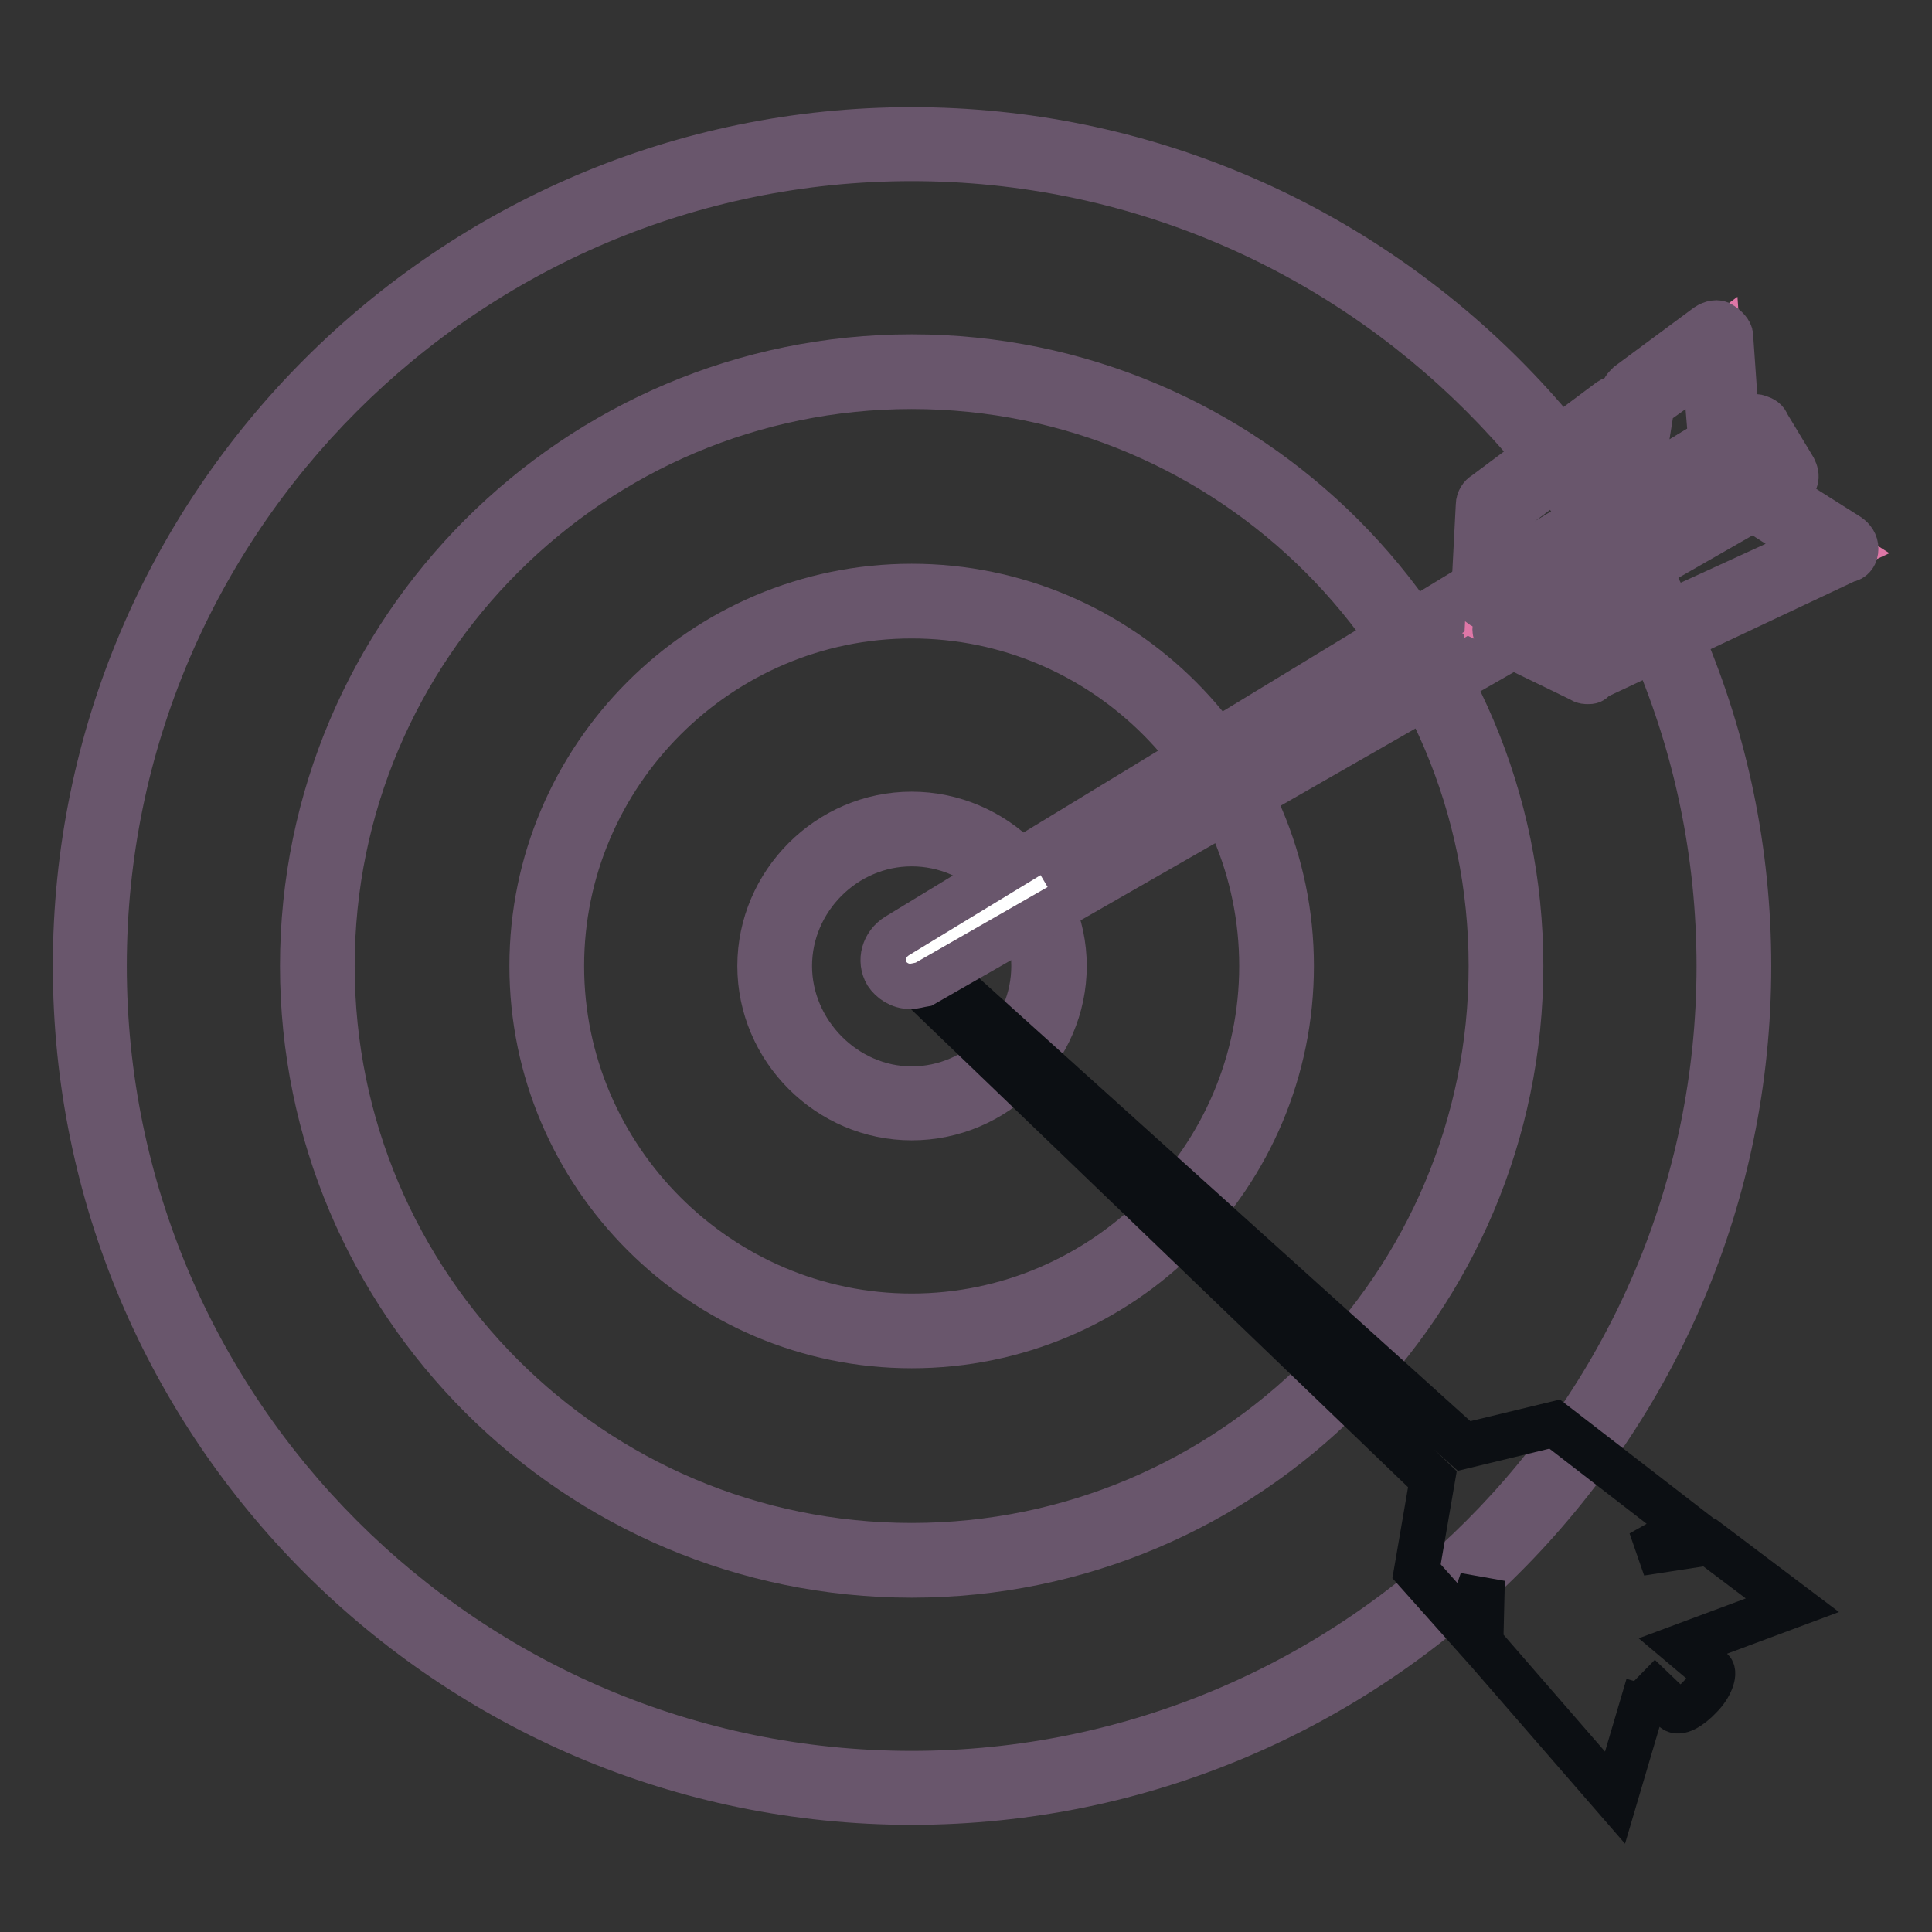 <?xml version="1.0" encoding="utf-8"?>
<!-- Svg Vector Icons : http://www.onlinewebfonts.com/icon -->
<!DOCTYPE svg PUBLIC "-//W3C//DTD SVG 1.1//EN" "http://www.w3.org/Graphics/SVG/1.1/DTD/svg11.dtd">
<svg version="1.1" xmlns="http://www.w3.org/2000/svg" xmlns:xlink="http://www.w3.org/1999/xlink" x="0px" y="0px" viewBox="0 0 256 256" enable-background="new 0 0 256 256" xml:space="preserve">
<rect x="0" y="0" width="256" height="256" fill="#333333" stroke="none"/>
<g> <path stroke-width="6" fill-opacity="0" stroke="#cbbdca"  d="M11.9,128c0,60.1,48.8,108.9,108.9,108.9S229.8,188.1,229.8,128c0-60.1-48.8-108.9-108.9-108.9 S11.9,67.9,11.9,128z"/> <path stroke-width="6" fill-opacity="0" stroke="#69566c"  d="M120.8,238.8C59.7,238.8,10,189.1,10,128S59.7,17.2,120.8,17.2S231.7,66.9,231.7,128S182,238.8,120.8,238.8 z M120.8,21c-59,0-107,48-107,107c0,59,48,107,107,107c59,0,107-48,107-107C227.8,69,179.8,21,120.8,21z"/> <path stroke-width="6" fill-opacity="0" stroke="#ffffff"  d="M120.8,206.7c-43.3,0-78.7-35.2-78.7-78.7c0-43.3,35.2-78.7,78.7-78.7c43.3,0,78.7,35.4,78.7,78.7 S164.2,206.7,120.8,206.7z"/> <path stroke-width="6" fill-opacity="0" stroke="#69566c"  d="M120.8,208.7c-44.5,0-80.7-36.2-80.7-80.7c0-44.5,36.2-80.7,80.7-80.7c44.5,0,80.7,36.2,80.7,80.7 C201.5,172.5,165.3,208.7,120.8,208.7z M120.8,51.2C78.5,51.2,44,85.6,44,128c0,42.4,34.4,76.8,76.8,76.8s76.8-34.4,76.8-76.8 C197.6,85.6,163.2,51.2,120.8,51.2L120.8,51.2z"/> <path stroke-width="6" fill-opacity="0" stroke="#e9e57c"  d="M120.8,176.4c-26.7,0-48.4-21.7-48.4-48.4c0-26.7,21.7-48.4,48.4-48.4s48.4,21.7,48.4,48.4 C169.2,154.7,147.5,176.4,120.8,176.4z"/> <path stroke-width="6" fill-opacity="0" stroke="#69566c"  d="M120.8,178.3c-27.7,0-50.3-22.6-50.3-50.3c0-27.7,22.6-50.3,50.3-50.3c27.7,0,50.3,22.6,50.3,50.3 C171.1,155.7,148.7,178.3,120.8,178.3z M120.8,81.6c-25.5,0-46.4,20.9-46.4,46.4s20.9,46.4,46.4,46.4s46.4-20.9,46.4-46.4 S146.4,81.6,120.8,81.6z"/> <path stroke-width="6" fill-opacity="0" stroke="#de77a7"  d="M120.8,146.2c-10.1,0-18.2-8.1-18.2-18.2c0-10.1,8.1-18.2,18.2-18.2c10.1,0,18.2,8.1,18.2,18.2 C139,138.1,130.9,146.2,120.8,146.2z"/> <path stroke-width="6" fill-opacity="0" stroke="#69566c"  d="M120.8,148.1c-11,0-20.1-9.1-20.1-20.1s9.1-20.1,20.1-20.1S141,117,141,128S131.9,148.1,120.8,148.1z  M120.8,111.8c-8.9,0-16.2,7.4-16.2,16.2s7.4,16.3,16.2,16.3c8.9,0,16.2-7.4,16.2-16.3S129.7,111.8,120.8,111.8z"/> <path stroke-width="6" fill-opacity="0" stroke="#0c0f13"  d="M223,218.1l14.5-5.4l-11-8.3l-9.1,1.4l6.2-3.5L206,188.7l-12,2.9l-72.3-65.2c-0.8-0.8-1.5-1.2-2.3-0.4 c-0.6,0.6-0.4,1.4,0,2.3l70.4,67.7l-2.1,12.2l6.6,7.4l2.1-6.2l-0.2,8.3l17.8,20.5l4.4-14.9l-1.2-1.2l4.6,4.4 c0.6,0.6,2.1-0.2,3.5-1.7c1.4-1.4,1.9-3.1,1.5-3.5L223,218.1L223,218.1z"/> <path stroke-width="6" fill-opacity="0" stroke="#ffffff"  d="M235.7,63l-114.3,65.6c-0.8,0.4-1.7,0.2-2.3-0.6c-0.4-0.8-0.2-1.7,0.6-2.3l112.6-68.5L235.7,63z"/> <path stroke-width="6" fill-opacity="0" stroke="#69566c"  d="M120.6,130.7c-1.4,0-2.5-0.8-3.1-1.7c-1-1.7-0.4-3.9,1.4-5l112.6-68.5c0.4-0.2,1-0.4,1.5-0.2 c0.6,0.2,1,0.4,1.2,1l3.5,5.8c0.2,0.4,0.4,1,0.2,1.5c-0.2,0.6-0.4,1-1,1.2l-114.5,65.6C121.8,130.5,121.2,130.7,120.6,130.7z  M231.7,59.9l-93.4,56.7L233,62L231.7,59.9z"/> <path stroke-width="6" fill-opacity="0" stroke="#de77a7"  d="M227.6,45l-10.4,7.7l-1.2,8.3l-1.5-6.4l-16.6,12.4l-0.6,12l31.3-19.2L227.6,45z"/> <path stroke-width="6" fill-opacity="0" stroke="#69566c"  d="M197.3,80.4c-0.4,0-0.8,0-1-0.2c-0.6-0.4-1-1-1-1.7l0.6-11.6c0-0.6,0.4-1.2,0.8-1.4l16.6-12.4 c0.6-0.4,1.2-0.4,1.7-0.2v-0.6c0-0.6,0.4-1,0.8-1.4l10.4-7.7c0.6-0.4,1.4-0.6,1.9-0.2c0.6,0.4,1.2,1,1.2,1.5l1,14.3 c0,0.8-0.4,1.4-1,1.7L198,79.8C197.8,80.4,197.4,80.4,197.3,80.4L197.3,80.4z M199.8,68l-0.4,7l27.3-16.6l-0.8-9.7l-7,5l-1.2,7.5 c-0.2,1-1,1.5-1.7,1.7c-1,0-1.7-0.6-1.9-1.5l-0.8-3.5L199.8,68L199.8,68z"/> <path stroke-width="6" fill-opacity="0" stroke="#de77a7"  d="M213.9,81.2l7.4,2.3l22.8-10.6l-12.2-7.7l-31.7,18.4l10.3,4.8l8.5-3.9L213.9,81.2z"/> <path stroke-width="6" fill-opacity="0" stroke="#69566c"  d="M210.4,90.3c-0.2,0-0.6,0-0.8-0.2l-10.3-5c-0.6-0.4-1.2-1-1.2-1.7c0-0.8,0.4-1.4,1-1.7l31.7-18.4 c0.6-0.4,1.4-0.4,1.9,0l12.2,7.7c0.6,0.4,1,1,1,1.7c0,0.8-0.4,1.4-1.2,1.5L222,84.9c-0.4,0.2-1,0.2-1.4,0c-0.2,0.4-0.6,0.8-1,1 l-8.3,3.9C211,90.3,210.8,90.3,210.4,90.3z M204.4,83.3l6.2,2.9l4.4-2.1l-2.1-1.5c-0.8-0.6-1-1.5-0.6-2.5c0.4-1,1.4-1.4,2.3-1 l6.6,2.1l19-8.7l-8.1-5.2L204.4,83.3z"/></g>
</svg>